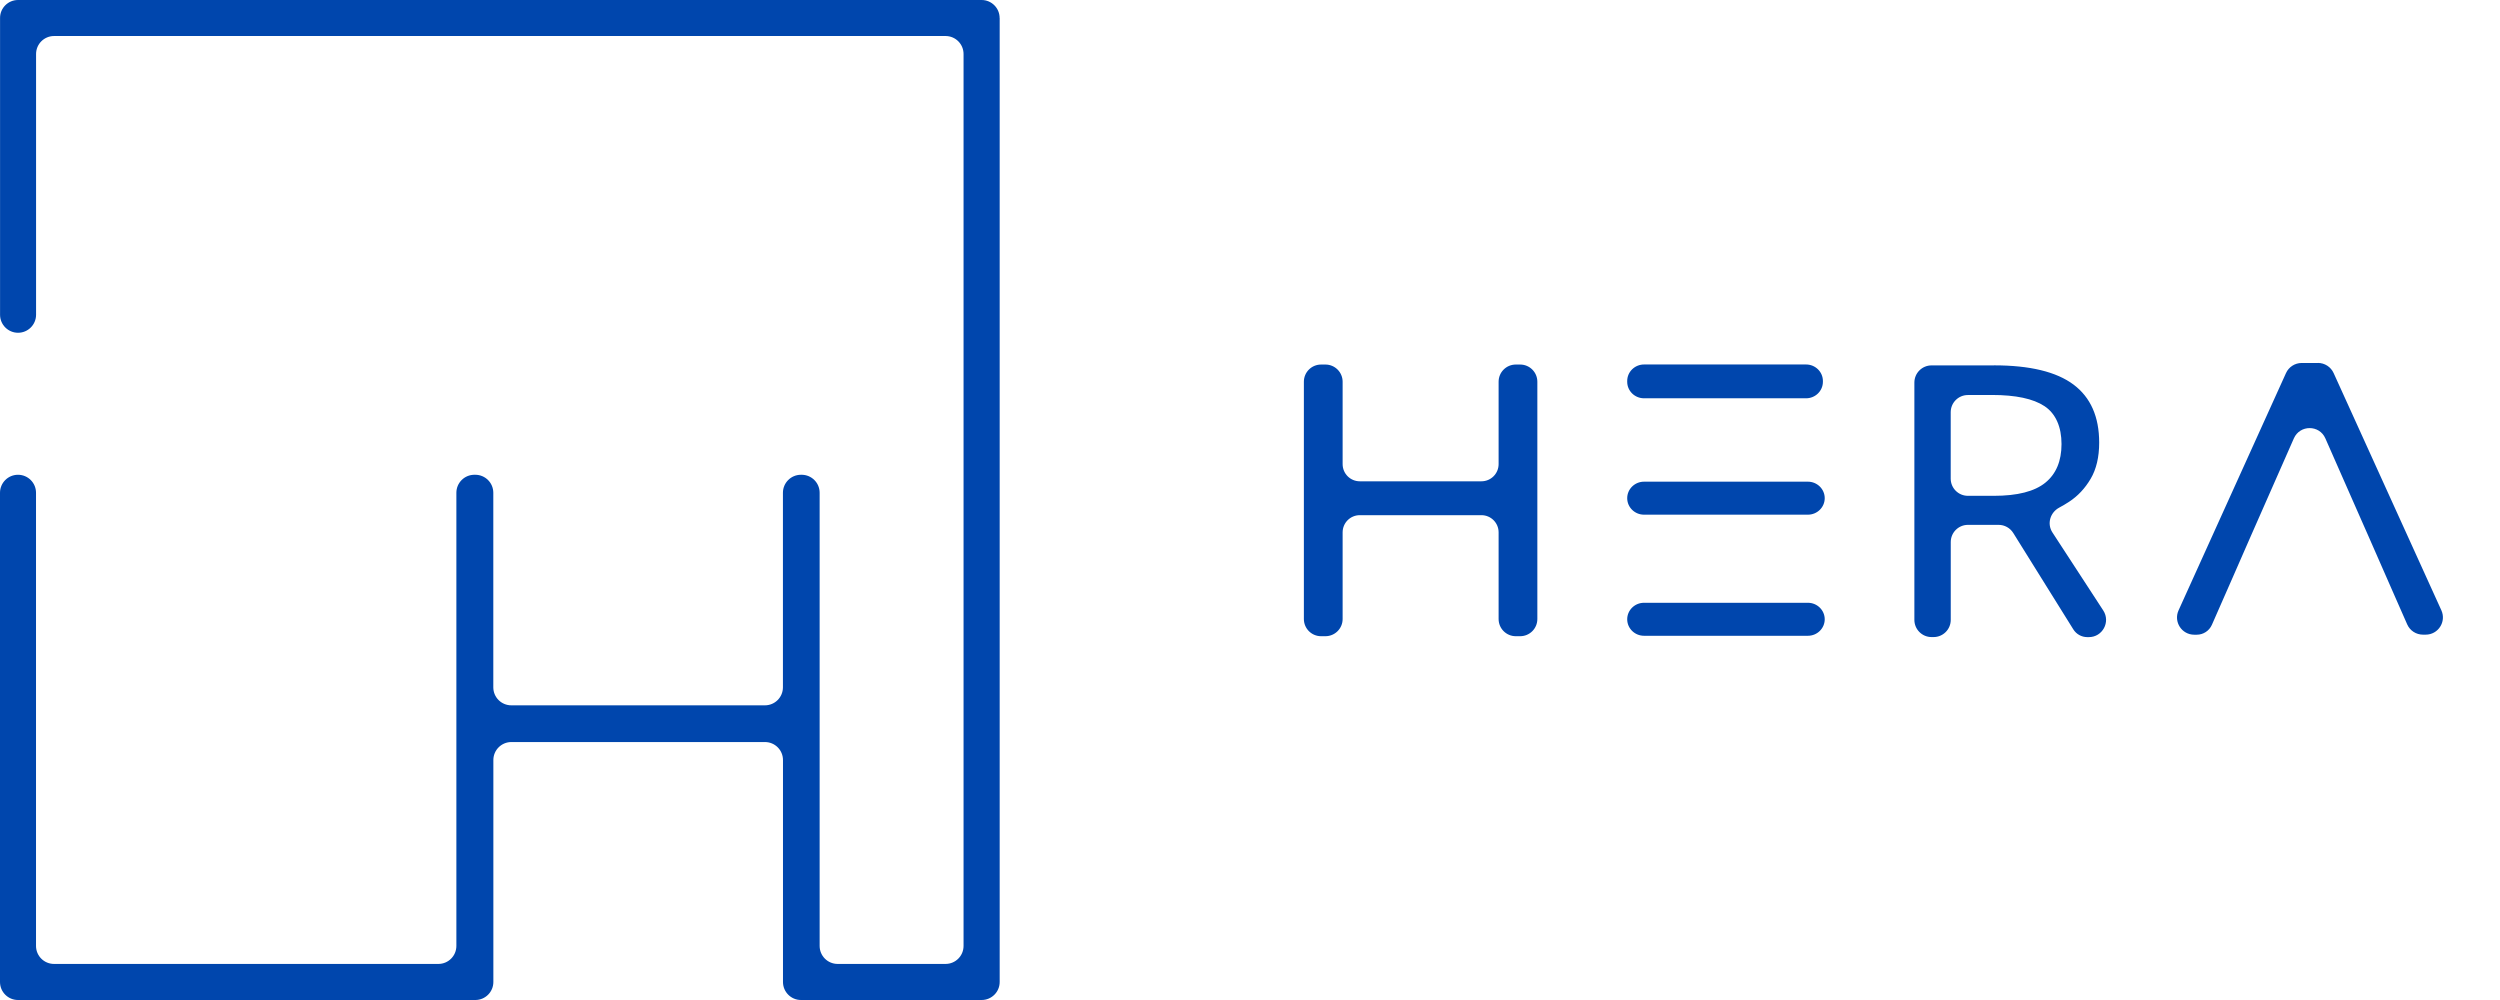<svg width="180" height="72" viewBox="0 0 180 72" fill="none" xmlns="http://www.w3.org/2000/svg">
<g id="Logo">
<g id="Logo_2">
<path id="Vector" d="M71.977 1.296V70.704C71.977 71.421 71.394 72 70.68 72H57.671C56.953 72 56.375 71.417 56.375 70.704V54.723C56.375 54.006 55.792 53.427 55.078 53.427H36.818C36.1 53.427 35.522 54.01 35.522 54.723V70.704C35.522 71.421 34.939 72 34.225 72H1.296C0.579 72 0 71.417 0 70.704V35.479C0 34.762 0.583 34.183 1.296 34.183C2.014 34.183 2.593 34.765 2.593 35.479V68.107C2.593 68.825 3.175 69.403 3.889 69.403H31.563C32.281 69.403 32.859 68.821 32.859 68.107V35.479C32.859 34.762 33.442 34.183 34.156 34.183H34.221C34.939 34.183 35.518 34.765 35.518 35.479V49.488C35.518 50.206 36.1 50.784 36.814 50.784H55.075C55.792 50.784 56.371 50.202 56.371 49.488V35.479C56.371 34.762 56.953 34.183 57.667 34.183H57.717C58.435 34.183 59.014 34.765 59.014 35.479V68.107C59.014 68.825 59.596 69.403 60.31 69.403H68.08C68.798 69.403 69.376 68.821 69.376 68.107V3.889C69.376 3.171 68.794 2.593 68.08 2.593H3.893C3.175 2.593 2.597 3.175 2.597 3.889V22.663C2.597 23.38 2.014 23.959 1.3 23.959C0.583 23.959 0.004 23.376 0.004 22.663V1.296C0 0.583 0.583 0 1.296 0H70.677C71.394 0 71.973 0.583 71.973 1.296H71.977Z" fill="#0046AD"/>
<path id="Vector_2" d="M110.689 27.485V44.569C110.689 45.256 110.134 45.807 109.451 45.807H109.138C108.451 45.807 107.9 45.252 107.9 44.569V38.33C107.9 37.644 107.344 37.092 106.661 37.092H97.907C97.221 37.092 96.669 37.647 96.669 38.33V44.569C96.669 45.256 96.113 45.807 95.43 45.807H95.118C94.431 45.807 93.879 45.252 93.879 44.569V27.485C93.879 26.798 94.435 26.247 95.118 26.247H95.43C96.117 26.247 96.669 26.802 96.669 27.485V33.415C96.669 34.102 97.224 34.654 97.907 34.654H106.661C107.348 34.654 107.9 34.098 107.9 33.415V27.485C107.9 26.798 108.455 26.247 109.138 26.247H109.451C110.137 26.247 110.689 26.802 110.689 27.485ZM120.01 28.677H130.038C130.705 28.677 131.249 28.145 131.249 27.489V27.431C131.249 26.775 130.705 26.243 130.038 26.243H118.371C117.703 26.243 117.159 26.775 117.159 27.431V27.489C117.159 28.145 117.703 28.677 118.371 28.677H120.01ZM120.346 37.057H130.169C130.836 37.057 131.38 36.525 131.38 35.869C131.38 35.213 130.836 34.681 130.169 34.681H120.01H118.371C117.703 34.681 117.159 35.213 117.159 35.869C117.159 36.525 117.703 37.057 118.371 37.057H120.346ZM120.346 45.776H130.169C130.836 45.776 131.38 45.244 131.38 44.588C131.38 43.932 130.836 43.4 130.169 43.4H120.01H118.371C117.703 43.4 117.159 43.932 117.159 44.588C117.159 45.244 117.703 45.776 118.371 45.776H120.346ZM166.89 26.135H165.721C165.235 26.135 164.791 26.42 164.591 26.864L156.855 43.948C156.485 44.769 157.083 45.699 157.986 45.699H158.167C158.638 45.699 159.062 45.422 159.255 44.989L160.767 41.548L162.071 38.569L165.158 31.563C165.594 30.576 166.994 30.576 167.426 31.563L169.961 37.319L169.973 37.346L170.513 38.569L172.326 42.702L173.318 44.955C173.515 45.406 173.962 45.695 174.452 45.695H174.649C175.552 45.695 176.15 44.762 175.779 43.944L168.021 26.86C167.82 26.416 167.376 26.131 166.89 26.131V26.135ZM143.568 26.305C146.149 26.305 148.059 26.767 149.293 27.69C150.524 28.612 151.141 30.005 151.141 31.868C151.141 32.91 150.937 33.778 150.528 34.472C150.119 35.167 149.602 35.718 148.969 36.131C148.742 36.282 148.506 36.417 148.271 36.544C147.611 36.895 147.368 37.709 147.773 38.334L151.435 43.955C151.971 44.781 151.381 45.873 150.397 45.873H150.285C149.876 45.873 149.494 45.661 149.278 45.313L144.953 38.373C144.725 38.01 144.328 37.79 143.9 37.79H141.693C141.006 37.79 140.454 38.346 140.454 39.029V44.63C140.454 45.317 139.899 45.869 139.216 45.869H139.073C138.387 45.869 137.835 45.313 137.835 44.63V27.547C137.835 26.86 138.39 26.308 139.073 26.308H143.572L143.568 26.305ZM143.421 28.442H141.689C141.002 28.442 140.451 28.997 140.451 29.68V34.461C140.451 35.147 141.006 35.699 141.689 35.699H143.564C145.254 35.699 146.489 35.383 147.264 34.754C148.04 34.125 148.429 33.195 148.429 31.972C148.429 30.749 148.02 29.785 147.206 29.244C146.392 28.704 145.127 28.438 143.421 28.438V28.442Z" fill="#0046AD"/>
</g>
</g>
</svg>
